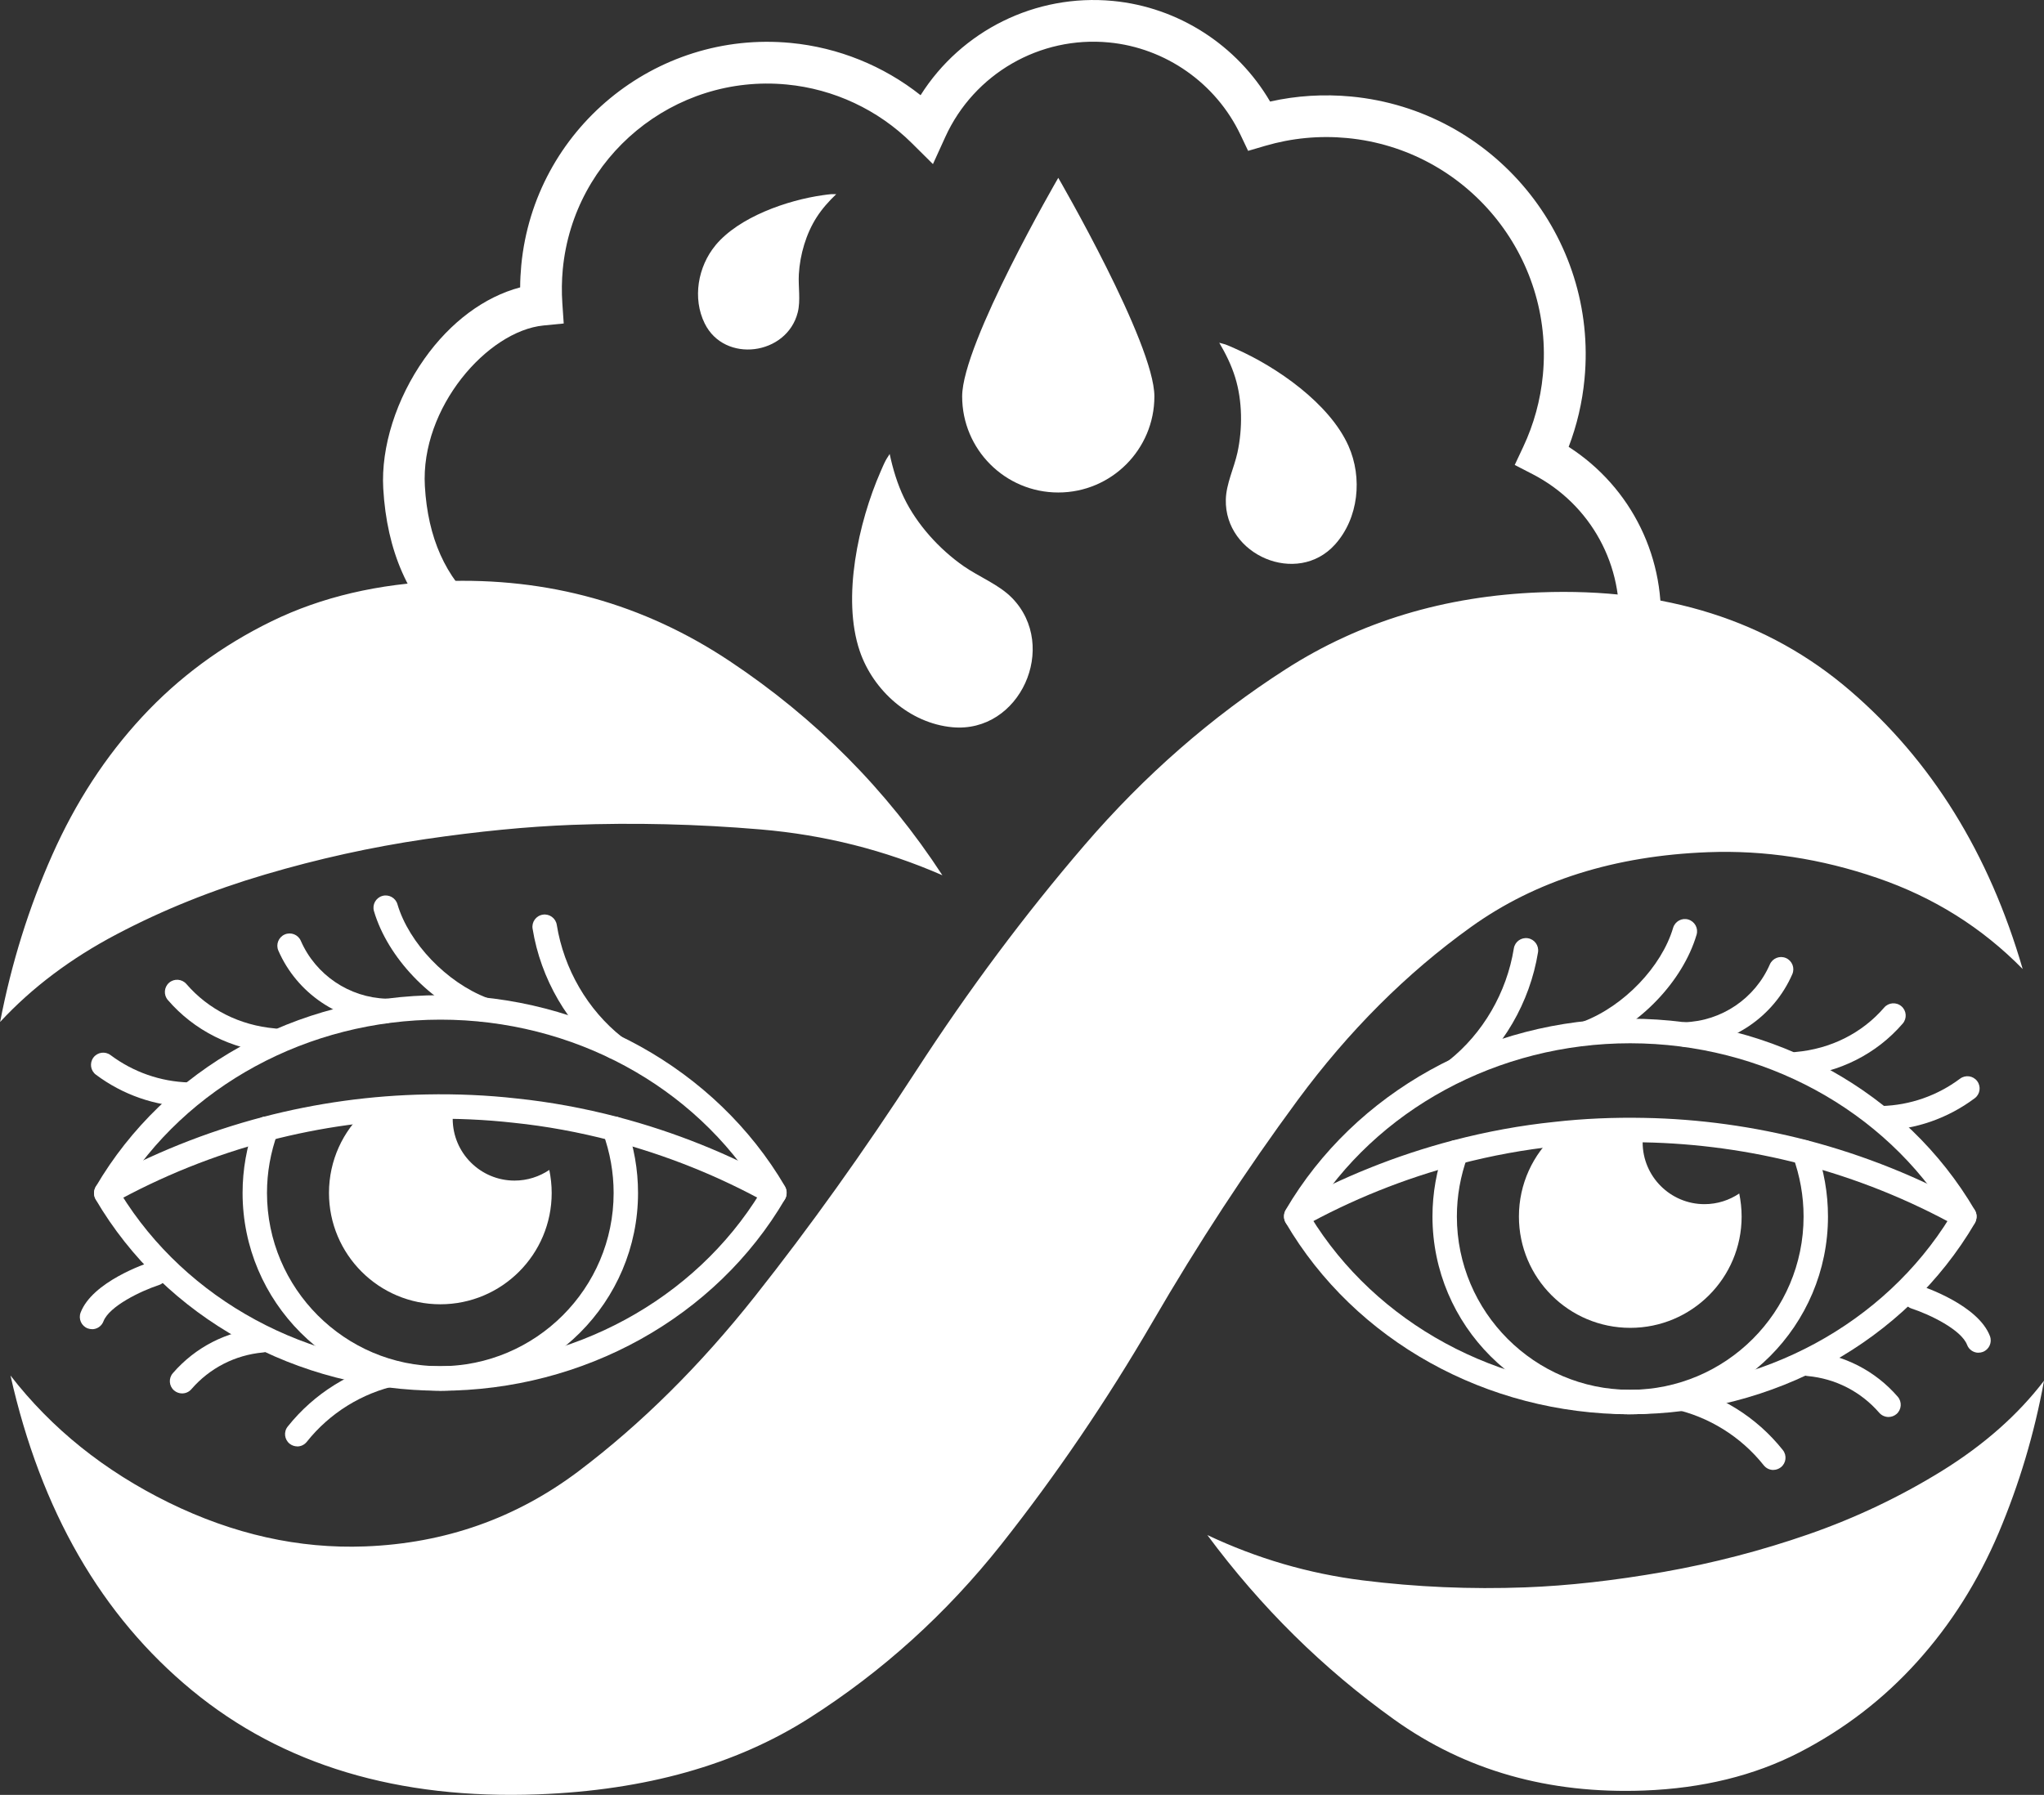 <?xml version="1.0" encoding="UTF-8"?> <svg xmlns="http://www.w3.org/2000/svg" id="Calque_2" viewBox="0 0 370.24 325.2"><rect x="0" y="0" width="370.24" height="325.2" fill="#333333" stroke="none"/><defs><style>.cls-1{fill:#fff;stroke-width:0px;}</style></defs><g id="Calque_1-2"><g id="HUPDQL"><path class="cls-1" d="m129.59,44.46c-3.17,3.84-4.2,9.58-1.94,14.15,3.59,7.27,14.89,5.77,16.85-2.01.55-2.18.07-4.67.2-6.92.2-3.53,1.31-7.34,3.22-10.31.99-1.55,2.23-2.93,3.55-4.19-.3.01-.62-.02-.92,0-.45.03-1.02.12-1.48.18-6.48.91-15.22,3.95-19.48,9.09Z"></path></g><g id="HUPDQL-2"><path class="cls-1" d="m155.73,117.96c2.44,7.17,9.06,13.08,16.77,13.8,12.27,1.14,19.33-14.67,10.83-23.41-2.38-2.44-5.98-3.82-8.79-5.78-4.41-3.08-8.46-7.55-10.79-12.38-1.21-2.52-2.02-5.22-2.6-7.94-.23.4-.52.78-.73,1.19-.32.6-.66,1.42-.94,2.06-3.98,9.11-7.02,22.85-3.75,32.46Z"></path></g><g id="HUPDQL-3"><path class="cls-1" d="m223.7,63.14c-.53-.23-1.2-.54-1.73-.73-.36-.13-.75-.19-1.12-.31,1.18,1.99,2.21,4.09,2.89,6.3,1.31,4.25,1.35,9.26.4,13.62-.61,2.77-2.03,5.64-2.1,8.47-.26,10.11,12.95,15.76,19.78,8.16,4.29-4.78,5-12.1,2.44-17.85-3.42-7.69-13.01-14.35-20.57-17.66Z"></path></g><path class="cls-1" d="m209.1,71.82c0,9.61-7.79,17.41-17.41,17.41s-17.41-7.79-17.41-17.41,17.41-39.6,17.41-39.6c0,0,17.41,29.99,17.41,39.6Z"></path><path class="cls-1" d="m80.19,105.3c19.05-.72,36.37,4.1,51.95,14.46,15.58,10.36,28.44,23.3,38.56,38.82-10.43-4.56-21.39-7.32-32.9-8.3-11.52-.98-22.93-1.25-34.21-.83-8.12.31-17,1.18-26.66,2.6-9.67,1.43-19.3,3.55-28.9,6.39-9.61,2.83-18.57,6.44-26.88,10.82-8.31,4.37-15.36,9.67-21.13,15.9,2.06-10.68,5.22-20.78,9.46-30.3,4.23-9.52,9.66-17.85,16.28-24.99,6.62-7.14,14.43-12.91,23.46-17.32,9.02-4.4,19.35-6.82,30.99-7.26m198.8,2.03c22.57-.85,41.26,5.07,56.05,17.76,14.79,12.69,25.23,29.52,31.32,50.49-7.36-7.5-16.12-13-26.33-16.5-10.2-3.5-20.42-5.06-30.65-4.67-16.93.64-31.26,5.16-42.95,13.55-11.7,8.39-22.16,18.85-31.41,31.39-9.25,12.54-18.01,25.94-26.3,40.21-8.3,14.26-17.42,27.68-27.36,40.25-9.95,12.56-21.57,23.07-34.85,31.52-13.29,8.45-29.63,13.04-49.03,13.78-25.4.96-46.31-5.32-62.71-18.83-16.41-13.51-27.38-32.54-32.89-57.05,7.43,9.6,16.99,17.28,28.69,23.03,11.69,5.73,23.54,8.39,35.54,7.93,14.46-.55,27.37-5.1,38.7-13.65,11.33-8.56,21.98-19.11,31.93-31.68,9.94-12.56,19.68-26.18,29.19-40.85,9.51-14.67,19.68-28.3,30.51-40.9,10.83-12.6,22.97-23.21,36.43-31.85,13.45-8.64,28.82-13.28,46.11-13.93m91.25,142.82c-1.75,9.6-4.51,18.8-8.23,27.6-3.74,8.79-8.65,16.57-14.76,23.34-6.1,6.77-13.23,12.24-21.37,16.44-8.15,4.19-17.51,6.49-28.09,6.89-17.29.65-32.38-3.64-45.26-12.86-12.9-9.23-24.18-20.38-33.85-33.43,8.99,4.25,18.37,6.99,28.13,8.21,9.76,1.22,19.58,1.64,29.46,1.27,7.76-.29,16.12-1.23,25.07-2.8,8.95-1.58,17.69-3.85,26.24-6.82,8.54-2.97,16.61-6.81,24.21-11.51,7.59-4.71,13.74-10.15,18.46-16.33"></path><path class="cls-1" d="m263.76,196.13c-.65,0-1.3-.29-1.74-.84-.76-.96-.6-2.35.36-3.11,6.23-4.93,10.54-12.35,11.83-20.35.19-1.21,1.33-2.03,2.54-1.84,1.21.19,2.03,1.33,1.84,2.54-1.47,9.09-6.37,17.51-13.46,23.12-.41.32-.89.48-1.37.48Z"></path><path class="cls-1" d="m287.56,189.38c-.89,0-1.74-.54-2.07-1.43-.43-1.14.14-2.42,1.28-2.86,7.36-2.8,14.21-9.94,16.29-16.99.35-1.17,1.58-1.85,2.75-1.5,1.17.35,1.85,1.58,1.5,2.75-2.48,8.4-10.28,16.57-18.97,19.88-.26.1-.53.15-.79.15Z"></path><path class="cls-1" d="m305.14,189.64c-1.19,0-2.18-.95-2.21-2.15-.03-1.22.93-2.24,2.15-2.28,6.73-.19,12.81-4.3,15.5-10.48.49-1.12,1.8-1.64,2.92-1.15,1.12.49,1.64,1.79,1.15,2.92-3.37,7.74-11,12.9-19.44,13.14-.02,0-.04,0-.06,0Z"></path><path class="cls-1" d="m325.47,195.02c-1.14,0-2.1-.87-2.21-2.02-.11-1.22.79-2.3,2.01-2.4,6.34-.56,12.03-3.42,16.02-8.05.8-.93,2.2-1.03,3.13-.23.93.8,1.03,2.2.23,3.13-4.75,5.51-11.49,8.91-18.99,9.57-.07,0-.13,0-.2,0Z"></path><path class="cls-1" d="m340.88,204.82c-1.19,0-2.18-.95-2.21-2.15-.04-1.22.93-2.24,2.15-2.28,5.16-.15,10.08-1.87,14.22-4.96.98-.73,2.37-.53,3.1.45.73.98.53,2.37-.45,3.1-4.87,3.64-10.66,5.66-16.74,5.84-.02,0-.04,0-.07,0Z"></path><path class="cls-1" d="m321.22,266.33c-.65,0-1.3-.29-1.74-.84-4.13-5.2-9.98-8.84-16.48-10.24-1.2-.26-1.96-1.44-1.7-2.63.26-1.2,1.44-1.96,2.63-1.7,7.49,1.62,14.25,5.81,19.01,11.81.76.96.6,2.35-.36,3.11-.41.32-.89.48-1.38.48Z"></path><path class="cls-1" d="m342.08,256.73c-.62,0-1.24-.26-1.68-.76-3.33-3.84-7.94-6.2-12.99-6.66-1.22-.11-2.12-1.19-2.01-2.41.11-1.22,1.18-2.12,2.41-2.01,6.2.56,11.86,3.46,15.94,8.17.8.93.7,2.33-.22,3.13-.42.36-.94.54-1.45.54Z"></path><path class="cls-1" d="m358.38,245.09c-.89,0-1.74-.54-2.07-1.43-1.04-2.73-6.72-5.49-10.06-6.58-1.16-.38-1.8-1.63-1.42-2.8.38-1.16,1.63-1.8,2.79-1.42,1.09.36,10.71,3.64,12.83,9.22.43,1.14-.14,2.42-1.29,2.86-.26.1-.52.14-.79.14Z"></path><path class="cls-1" d="m295.34,256.24h-.07c-25.97-.02-49.87-13.32-62.39-34.71-.21-.37-.31-.77-.3-1.17,0-.4.09-.8.31-1.17,12.54-21.36,36.44-34.62,62.38-34.62h.07c25.97.02,49.87,13.32,62.39,34.71.2.34.3.73.3,1.12s-.11.87-.31,1.21c-12.54,21.36-36.44,34.62-62.38,34.62Zm-57.98-35.87c11.89,19.41,33.96,31.42,57.92,31.44h.06c23.94,0,46-11.98,57.91-31.35-11.89-19.41-33.96-31.42-57.92-31.44-.02,0-.04,0-.06,0-23.94,0-46,11.98-57.91,31.35Z"></path><path class="cls-1" d="m295.35,256.24c-19.81-.02-35.88-16.1-35.88-35.83,0-4.22.74-8.39,2.19-12.39.42-1.15,1.69-1.74,2.84-1.32,1.15.42,1.74,1.69,1.32,2.84-1.28,3.51-1.93,7.17-1.93,10.87,0,17.29,14.08,31.38,31.38,31.4,17.35-.02,31.42-14.11,31.42-31.4,0-3.7-.65-7.36-1.93-10.87-.42-1.15.17-2.42,1.32-2.84,1.15-.42,2.42.17,2.84,1.32,1.46,4,2.19,8.17,2.19,12.39,0,19.73-16.05,35.81-35.78,35.83Z"></path><path class="cls-1" d="m315.47,220.41c0,11.14-9.03,20.17-20.17,20.17s-20.17-9.03-20.17-20.17c0-5.92,2.55-11.25,6.61-14.92,5.33-.6,10.67-.83,16.02-.72-.16.72-.22,1.46-.22,2.2,0,6.18,5.02,11.2,11.2,11.2,2.33,0,4.5-.72,6.3-1.93.27,1.35.43,2.74.43,4.17Z"></path><path class="cls-1" d="m234.8,222.62c-.78,0-1.53-.41-1.94-1.14-.6-1.07-.21-2.42.86-3.02,9.24-5.15,19.15-9.13,29.47-11.84,6.12-1.6,12.29-2.73,18.33-3.35,5.28-.6,10.77-.84,16.3-.73,9.96.18,19.92,1.56,29.6,4.08,10.32,2.71,20.23,6.69,29.47,11.84,1.07.6,1.45,1.95.86,3.01-.6,1.07-1.95,1.45-3.02.86-8.92-4.97-18.48-8.81-28.44-11.42-9.34-2.44-18.95-3.76-28.57-3.94-5.33-.11-10.62.13-15.73.7-5.84.61-11.78,1.69-17.68,3.24-9.95,2.61-19.52,6.46-28.43,11.42-.34.19-.71.28-1.08.28Z"></path><path class="cls-1" d="m111.3,191.86c-.48,0-.97-.16-1.37-.48-7.09-5.61-11.99-14.03-13.46-23.12-.2-1.21.63-2.35,1.84-2.54,1.2-.2,2.35.63,2.54,1.84,1.29,8.01,5.6,15.42,11.83,20.35.96.76,1.12,2.15.36,3.11-.44.55-1.09.84-1.74.84Z"></path><path class="cls-1" d="m87.5,185.11c-.26,0-.53-.05-.79-.15-8.69-3.3-16.49-11.48-18.97-19.88-.35-1.17.33-2.41,1.5-2.75,1.17-.35,2.41.33,2.75,1.5,2.08,7.04,8.93,14.19,16.29,16.99,1.14.44,1.72,1.72,1.28,2.86-.34.89-1.18,1.43-2.07,1.43Z"></path><path class="cls-1" d="m69.92,185.37s-.04,0-.06,0c-8.44-.24-16.07-5.4-19.44-13.14-.49-1.12.03-2.43,1.15-2.92,1.12-.49,2.43.02,2.92,1.15,2.69,6.17,8.77,10.28,15.5,10.48,1.22.03,2.19,1.06,2.15,2.28-.03,1.2-1.02,2.15-2.21,2.15Z"></path><path class="cls-1" d="m49.59,190.75c-.07,0-.13,0-.2,0-7.5-.66-14.24-4.06-18.99-9.57-.8-.93-.69-2.33.23-3.13.93-.8,2.33-.69,3.13.23,3.99,4.63,9.68,7.49,16.02,8.05,1.22.11,2.12,1.18,2.01,2.4-.1,1.15-1.07,2.02-2.21,2.02Z"></path><path class="cls-1" d="m34.18,200.55s-.04,0-.07,0c-6.08-.18-11.87-2.2-16.74-5.84-.98-.73-1.18-2.12-.45-3.1s2.12-1.18,3.1-.45c4.14,3.09,9.05,4.81,14.22,4.96,1.22.04,2.19,1.06,2.15,2.28-.03,1.2-1.02,2.15-2.21,2.15Z"></path><path class="cls-1" d="m53.85,262.06c-.48,0-.97-.16-1.38-.48-.96-.76-1.12-2.16-.36-3.11,4.77-6,11.52-10.2,19.01-11.81,1.2-.26,2.38.5,2.63,1.7.26,1.2-.5,2.38-1.7,2.63-6.5,1.4-12.35,5.04-16.48,10.24-.44.55-1.08.84-1.74.84Z"></path><path class="cls-1" d="m32.98,252.46c-.51,0-1.03-.18-1.45-.54-.93-.8-1.03-2.2-.22-3.13,4.08-4.71,9.74-7.61,15.94-8.17,1.22-.11,2.3.79,2.41,2.01.11,1.22-.79,2.3-2.01,2.41-5.05.46-9.67,2.82-12.99,6.66-.44.51-1.06.76-1.68.76Z"></path><path class="cls-1" d="m16.68,240.82c-.26,0-.53-.05-.79-.14-1.14-.43-1.72-1.71-1.29-2.86,2.12-5.58,11.74-8.87,12.83-9.22,1.17-.38,2.41.25,2.79,1.42.38,1.16-.25,2.41-1.42,2.8-3.34,1.1-9.02,3.85-10.06,6.58-.34.89-1.18,1.43-2.07,1.43Z"></path><path class="cls-1" d="m79.73,251.97c-25.94,0-49.84-13.26-62.38-34.62-.2-.34-.31-.73-.31-1.12s.1-.87.3-1.21c12.51-21.39,36.42-34.69,62.39-34.71h.07c25.94,0,49.84,13.26,62.38,34.62.22.37.31.77.31,1.17,0,.4-.09.8-.3,1.17-12.51,21.39-36.42,34.69-62.39,34.71h-.07Zm-57.91-35.79c11.91,19.38,33.98,31.35,57.91,31.35h.06c23.96-.02,46.03-12.03,57.92-31.44-11.91-19.38-33.97-31.35-57.91-31.35-.02,0-.04,0-.06,0-23.96.02-46.03,12.03-57.92,31.44Z"></path><path class="cls-1" d="m79.79,251.97c-19.8-.02-35.85-16.1-35.85-35.83,0-4.22.74-8.39,2.19-12.39.42-1.15,1.69-1.74,2.84-1.32,1.15.42,1.74,1.69,1.32,2.84-1.28,3.51-1.93,7.17-1.93,10.87,0,17.29,14.07,31.38,31.35,31.4,17.36-.02,31.44-14.11,31.44-31.4,0-3.7-.65-7.36-1.93-10.87-.42-1.15.17-2.42,1.32-2.84,1.15-.42,2.42.17,2.84,1.32,1.46,4,2.19,8.17,2.19,12.39,0,19.73-16.06,35.81-35.81,35.83Z"></path><path class="cls-1" d="m99.93,216.14c0,11.14-9.03,20.17-20.17,20.17s-20.17-9.03-20.17-20.17c0-5.92,2.55-11.25,6.61-14.92,5.33-.6,10.67-.83,16.02-.72-.16.72-.22,1.46-.22,2.2,0,6.18,5.02,11.2,11.2,11.2,2.33,0,4.5-.72,6.3-1.93.27,1.35.43,2.74.43,4.17Z"></path><path class="cls-1" d="m140.26,218.36c-.37,0-.74-.09-1.08-.28-8.91-4.97-18.48-8.81-28.44-11.42-5.9-1.54-11.84-2.63-17.66-3.23-5.13-.58-10.42-.82-15.75-.71-9.62.18-19.23,1.5-28.57,3.94-9.95,2.61-19.52,6.46-28.43,11.42-1.07.6-2.42.21-3.02-.86-.6-1.07-.21-2.42.86-3.01,9.24-5.15,19.15-9.13,29.47-11.84,9.68-2.53,19.64-3.9,29.61-4.08,5.52-.11,11.01.13,16.31.73,6.02.62,12.18,1.75,18.31,3.35,10.32,2.71,20.23,6.69,29.47,11.84,1.07.6,1.45,1.95.86,3.02-.41.73-1.16,1.14-1.94,1.14Z"></path><path class="cls-1" d="m112.48,126.65c-.12,0-.24,0-.36-.02-27.03-2.58-41.39-15.41-42.7-38.12-.43-7.51,2.36-16.3,7.46-23.51,4.71-6.66,10.89-11.23,17.34-12.93,0-1.34.08-2.67.2-4,2.35-24.57,24.24-42.64,48.81-40.29,8.6.82,16.79,4.14,23.52,9.47C174.13,5.57,187.55-1.17,201.59.17c11.86,1.13,22.5,8.02,28.47,18.23,4.81-1.08,9.74-1.38,14.7-.91,25.76,2.46,44.72,25.42,42.25,51.18-.4,4.24-1.37,8.36-2.87,12.29,11.44,7.36,17.86,20.41,16.55,34.16-.2,2.08-2.04,3.6-4.13,3.41-2.08-.2-3.6-2.05-3.41-4.13,1.13-11.84-4.97-23.03-15.54-28.49l-3.24-1.67,1.55-3.3c1.92-4.09,3.12-8.46,3.55-13,2.07-21.61-13.83-40.87-35.44-42.93-5.04-.48-10.04,0-14.85,1.41l-3.1.91-1.39-2.92c-4.43-9.33-13.56-15.74-23.83-16.72-12.51-1.2-24.41,5.68-29.62,17.1l-2.25,4.94-3.85-3.82c-6.07-6.02-14.11-9.79-22.64-10.6-20.41-1.95-38.61,13.07-40.56,33.48-.19,2.03-.22,4.1-.08,6.15l.25,3.67-3.66.36c-10.15,1-22.31,14.9-21.49,29.11,1.07,18.67,12.8,28.82,35.87,31.02,2.08.2,3.6,2.05,3.41,4.13-.19,1.96-1.83,3.42-3.76,3.42Z"></path></g></svg> 
